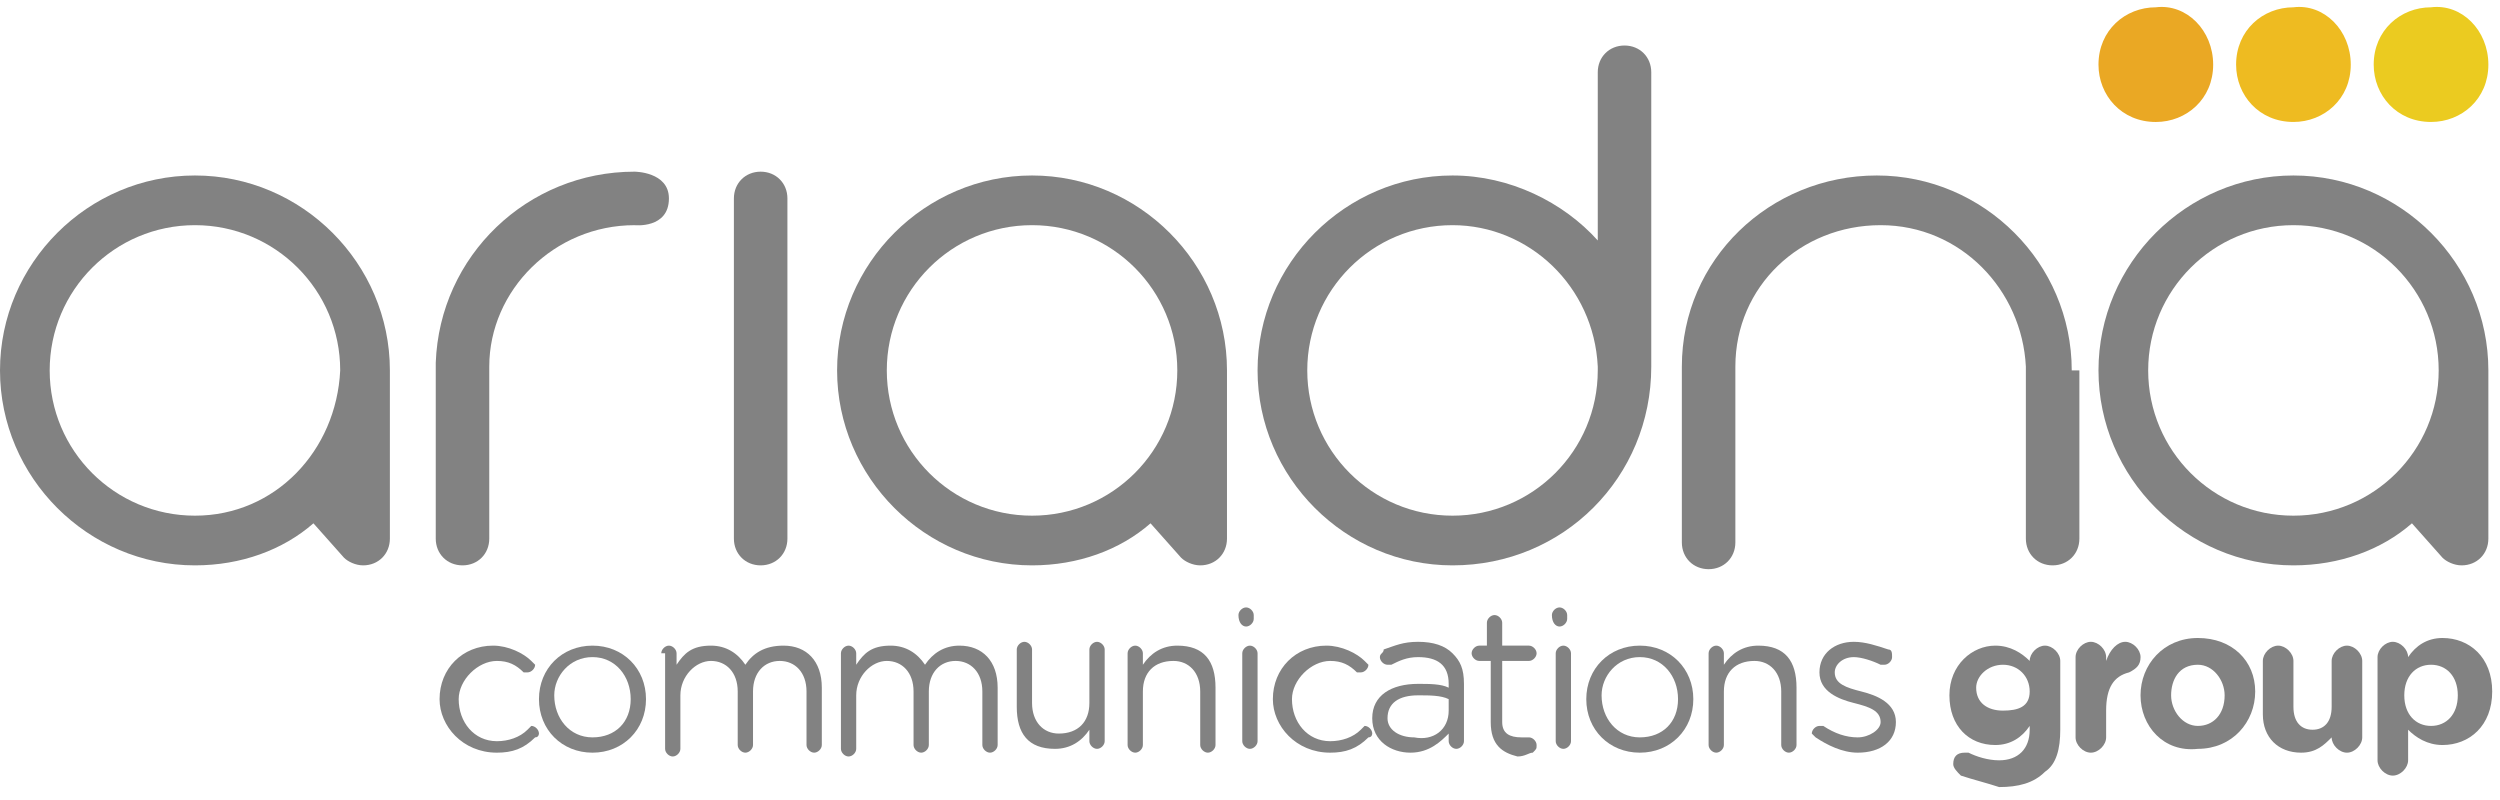 <?xml version="1.0" encoding="UTF-8"?> <svg xmlns="http://www.w3.org/2000/svg" width="150" height="48" viewBox="0 0 150 48" fill="none"><path d="M141.046 3.878C141.046 5.942 139.44 7.318 137.606 7.318C135.542 7.318 134.166 5.713 134.166 3.878C134.166 1.814 135.771 0.438 137.606 0.438C139.44 0.209 141.046 1.814 141.046 3.878Z" fill="#EEBB21"></path><path d="M132.79 3.879C132.79 5.943 131.184 7.319 129.35 7.319C127.285 7.319 125.909 5.713 125.909 3.879C125.909 1.814 127.515 0.438 129.35 0.438C131.184 0.209 132.79 1.814 132.79 3.879Z" fill="#EAA824"></path><path d="M149.302 3.878C149.302 5.942 147.697 7.318 145.862 7.318C143.798 7.318 142.422 5.713 142.422 3.878C142.422 1.814 144.028 0.438 145.862 0.438C147.697 0.209 149.302 1.814 149.302 3.878Z" fill="#EBCB20"></path><path d="M47.245 32.317C47.245 33.234 46.556 33.922 45.639 33.922C44.722 33.922 44.034 33.234 44.034 32.317V11.905C44.034 10.988 44.722 10.3 45.639 10.3C46.556 10.3 47.245 10.988 47.245 11.905V32.317Z" fill="#828282"></path><path d="M99.076 21.996V4.336C99.076 3.419 98.388 2.731 97.471 2.731C96.554 2.731 95.866 3.419 95.866 4.336V14.428C93.802 12.134 90.591 10.529 87.151 10.529C80.729 10.529 75.454 15.803 75.454 22.225C75.454 28.647 80.729 33.922 87.151 33.922C93.802 33.922 99.076 28.647 99.076 21.996C99.076 22.225 99.076 21.996 99.076 21.996ZM87.151 30.94C82.334 30.94 78.436 27.041 78.436 22.225C78.436 17.409 82.334 13.51 87.151 13.51C91.737 13.51 95.636 17.18 95.866 21.996V22.225C95.866 27.041 91.967 30.94 87.151 30.94Z" fill="#828282"></path><path d="M124.304 22.225C124.304 15.804 119.029 10.529 112.608 10.529C106.186 10.529 100.911 15.574 100.911 21.996V22.225V32.546C100.911 33.463 101.599 34.151 102.517 34.151C103.434 34.151 104.122 33.463 104.122 32.546V21.996C104.122 17.18 108.021 13.51 112.837 13.51C117.653 13.51 121.323 17.409 121.552 21.996V32.316C121.552 33.234 122.24 33.922 123.157 33.922C124.075 33.922 124.763 33.234 124.763 32.316V22.225H124.304Z" fill="#828282"></path><path d="M38.071 10.3C31.649 10.3 26.374 15.345 26.145 21.767V21.996V32.317C26.145 33.234 26.833 33.922 27.75 33.922C28.668 33.922 29.356 33.234 29.356 32.317V21.996C29.356 17.41 33.255 13.511 38.071 13.511C38.071 13.511 40.135 13.74 40.135 11.905C40.135 10.3 38.071 10.3 38.071 10.3Z" fill="#828282"></path><path d="M23.393 22.225C23.393 15.804 18.118 10.529 11.697 10.529C5.275 10.529 0 15.804 0 22.225C0 28.647 5.275 33.922 11.697 33.922C14.449 33.922 16.971 33.005 18.806 31.399L20.641 33.463C20.87 33.693 21.329 33.922 21.788 33.922C22.705 33.922 23.393 33.234 23.393 32.316V22.455C23.393 22.455 23.393 22.455 23.393 22.225ZM11.697 30.94C6.88 30.94 2.981 27.042 2.981 22.225C2.981 17.409 6.88 13.51 11.697 13.51C16.513 13.51 20.412 17.409 20.412 22.225C20.182 27.042 16.513 30.94 11.697 30.94Z" fill="#828282"></path><path d="M73.619 22.225C73.619 15.804 68.344 10.529 61.923 10.529C55.501 10.529 50.226 15.804 50.226 22.225C50.226 28.647 55.501 33.922 61.923 33.922C64.675 33.922 67.198 33.005 69.032 31.399L70.867 33.463C71.096 33.693 71.555 33.922 72.014 33.922C72.931 33.922 73.619 33.234 73.619 32.316V22.455C73.619 22.455 73.619 22.455 73.619 22.225ZM61.923 30.94C57.106 30.94 53.208 27.042 53.208 22.225C53.208 17.409 57.106 13.51 61.923 13.51C66.739 13.51 70.638 17.409 70.638 22.225C70.638 27.042 66.739 30.94 61.923 30.94Z" fill="#828282"></path><path d="M149.302 22.225C149.302 15.804 144.028 10.529 137.606 10.529C131.184 10.529 125.909 15.804 125.909 22.225C125.909 28.647 131.184 33.922 137.606 33.922C140.358 33.922 142.881 33.005 144.716 31.399L146.55 33.463C146.78 33.693 147.238 33.922 147.697 33.922C148.614 33.922 149.302 33.234 149.302 32.316V22.455C149.302 22.455 149.302 22.455 149.302 22.225ZM137.606 30.94C132.79 30.94 128.891 27.042 128.891 22.225C128.891 17.409 132.79 13.51 137.606 13.51C142.422 13.51 146.321 17.409 146.321 22.225C146.321 27.042 142.422 30.94 137.606 30.94Z" fill="#828282"></path><path d="M26.374 41.949C26.374 40.114 27.75 38.738 29.585 38.738C30.502 38.738 31.42 39.197 31.878 39.656L32.108 39.885C32.108 40.114 31.878 40.344 31.649 40.344C31.42 40.344 31.42 40.344 31.42 40.344C30.961 39.885 30.503 39.656 29.814 39.656C28.668 39.656 27.521 40.802 27.521 41.949C27.521 43.325 28.438 44.472 29.814 44.472C30.503 44.472 31.191 44.243 31.649 43.784L31.878 43.554C32.108 43.554 32.337 43.784 32.337 44.013C32.337 44.013 32.337 44.243 32.108 44.243C31.42 44.931 30.732 45.16 29.814 45.16C27.75 45.16 26.374 43.555 26.374 41.949Z" fill="#828282"></path><path d="M32.338 41.949C32.338 40.114 33.714 38.738 35.549 38.738C37.383 38.738 38.76 40.114 38.76 41.949C38.76 43.784 37.383 45.16 35.549 45.16C33.714 45.16 32.338 43.784 32.338 41.949ZM37.842 41.949C37.842 40.573 36.925 39.426 35.549 39.426C34.173 39.426 33.255 40.573 33.255 41.72C33.255 43.096 34.173 44.243 35.549 44.243C36.925 44.243 37.842 43.325 37.842 41.949Z" fill="#828282"></path><path d="M39.676 39.197C39.676 38.968 39.906 38.738 40.135 38.738C40.364 38.738 40.594 38.968 40.594 39.197V39.885C41.052 39.197 41.511 38.738 42.658 38.738C43.575 38.738 44.263 39.197 44.722 39.885C45.181 39.197 45.868 38.738 47.015 38.738C48.391 38.738 49.309 39.656 49.309 41.261V44.701C49.309 44.931 49.079 45.16 48.85 45.16C48.621 45.16 48.391 44.931 48.391 44.701V41.49C48.391 40.344 47.703 39.656 46.786 39.656C45.868 39.656 45.181 40.344 45.181 41.49V44.701C45.181 44.931 44.951 45.16 44.722 45.16C44.492 45.16 44.263 44.931 44.263 44.701V41.49C44.263 40.344 43.575 39.656 42.658 39.656C41.74 39.656 40.823 40.573 40.823 41.72V44.931C40.823 45.16 40.594 45.389 40.364 45.389C40.135 45.389 39.906 45.16 39.906 44.931V39.197H39.676Z" fill="#828282"></path><path d="M50.456 39.197C50.456 38.968 50.685 38.738 50.914 38.738C51.144 38.738 51.373 38.968 51.373 39.197V39.885C51.832 39.197 52.29 38.738 53.437 38.738C54.354 38.738 55.042 39.197 55.501 39.885C55.96 39.197 56.648 38.738 57.565 38.738C58.941 38.738 59.859 39.656 59.859 41.261V44.701C59.859 44.931 59.629 45.16 59.4 45.16C59.171 45.16 58.941 44.931 58.941 44.701V41.49C58.941 40.344 58.253 39.656 57.336 39.656C56.419 39.656 55.73 40.344 55.73 41.49V44.701C55.73 44.931 55.501 45.16 55.272 45.16C55.042 45.16 54.813 44.931 54.813 44.701V41.49C54.813 40.344 54.125 39.656 53.208 39.656C52.29 39.656 51.373 40.573 51.373 41.72V44.931C51.373 45.16 51.144 45.389 50.914 45.389C50.685 45.389 50.456 45.16 50.456 44.931V39.197Z" fill="#828282"></path><path d="M66.281 44.472C66.281 44.702 66.051 44.931 65.822 44.931C65.593 44.931 65.363 44.702 65.363 44.472V43.784C64.904 44.472 64.216 44.931 63.299 44.931C61.694 44.931 61.006 44.014 61.006 42.408V38.968C61.006 38.739 61.235 38.509 61.464 38.509C61.694 38.509 61.923 38.739 61.923 38.968V42.179C61.923 43.325 62.611 44.014 63.528 44.014C64.675 44.014 65.363 43.325 65.363 42.179V38.968C65.363 38.739 65.593 38.509 65.822 38.509C66.051 38.509 66.281 38.739 66.281 38.968V44.472Z" fill="#828282"></path><path d="M67.656 39.197C67.656 38.968 67.885 38.738 68.115 38.738C68.344 38.738 68.573 38.968 68.573 39.197V39.885C69.032 39.197 69.72 38.738 70.638 38.738C72.243 38.738 72.931 39.656 72.931 41.261V44.701C72.931 44.931 72.701 45.16 72.472 45.16C72.243 45.16 72.013 44.931 72.013 44.701V41.49C72.013 40.344 71.326 39.656 70.408 39.656C69.261 39.656 68.573 40.344 68.573 41.49V44.701C68.573 44.931 68.344 45.16 68.115 45.16C67.885 45.16 67.656 44.931 67.656 44.701V39.197Z" fill="#828282"></path><path d="M74.307 36.904C74.307 36.674 74.536 36.445 74.766 36.445C74.995 36.445 75.224 36.674 75.224 36.904V37.133C75.224 37.362 74.995 37.592 74.766 37.592C74.536 37.592 74.307 37.362 74.307 36.904ZM74.536 39.197C74.536 38.968 74.766 38.738 74.995 38.738C75.224 38.738 75.454 38.968 75.454 39.197V44.472C75.454 44.701 75.224 44.931 74.995 44.931C74.766 44.931 74.536 44.701 74.536 44.472V39.197Z" fill="#828282"></path><path d="M76.372 41.949C76.372 40.114 77.748 38.738 79.582 38.738C80.5 38.738 81.417 39.197 81.876 39.656L82.105 39.885C82.105 40.114 81.876 40.344 81.647 40.344C81.417 40.344 81.417 40.344 81.417 40.344C80.958 39.885 80.5 39.656 79.812 39.656C78.665 39.656 77.518 40.802 77.518 41.949C77.518 43.325 78.436 44.472 79.812 44.472C80.5 44.472 81.188 44.243 81.647 43.784L81.876 43.554C82.105 43.554 82.335 43.784 82.335 44.013C82.335 44.013 82.335 44.243 82.105 44.243C81.417 44.931 80.729 45.16 79.812 45.16C77.748 45.16 76.372 43.555 76.372 41.949Z" fill="#828282"></path><path d="M82.334 43.096C82.334 41.72 83.481 41.032 85.086 41.032C85.774 41.032 86.462 41.032 86.921 41.261V41.032C86.921 39.885 86.233 39.427 85.086 39.427C84.398 39.427 83.939 39.656 83.481 39.885H83.251C83.022 39.885 82.793 39.656 82.793 39.427C82.793 39.197 83.022 39.197 83.022 38.968C83.71 38.739 84.169 38.509 85.086 38.509C86.004 38.509 86.692 38.739 87.15 39.197C87.609 39.656 87.838 40.115 87.838 41.032V44.472C87.838 44.702 87.609 44.931 87.379 44.931C87.15 44.931 86.921 44.702 86.921 44.472V44.014C86.462 44.472 85.774 45.16 84.627 45.16C83.481 45.16 82.334 44.472 82.334 43.096ZM86.921 42.637V41.949C86.462 41.72 85.774 41.72 85.086 41.72C83.939 41.72 83.251 42.179 83.251 43.096C83.251 43.784 83.939 44.243 84.857 44.243C86.004 44.472 86.921 43.784 86.921 42.637Z" fill="#828282"></path><path d="M89.444 43.325V39.656H88.756C88.526 39.656 88.297 39.426 88.297 39.197C88.297 38.967 88.526 38.738 88.756 38.738H89.214V37.362C89.214 37.133 89.444 36.903 89.673 36.903C89.902 36.903 90.132 37.133 90.132 37.362V38.738H91.737C91.966 38.738 92.196 38.967 92.196 39.197C92.196 39.426 91.966 39.656 91.737 39.656H90.132V43.325C90.132 44.013 90.59 44.242 91.278 44.242C91.508 44.242 91.737 44.242 91.737 44.242C91.966 44.242 92.196 44.472 92.196 44.701C92.196 44.93 92.196 44.93 91.966 45.16C91.737 45.16 91.508 45.389 91.049 45.389C90.132 45.16 89.444 44.701 89.444 43.325Z" fill="#828282"></path><path d="M93.114 36.904C93.114 36.674 93.343 36.445 93.572 36.445C93.802 36.445 94.031 36.674 94.031 36.904V37.133C94.031 37.362 93.802 37.592 93.572 37.592C93.343 37.592 93.114 37.362 93.114 36.904ZM93.343 39.197C93.343 38.968 93.572 38.738 93.802 38.738C94.031 38.738 94.26 38.968 94.26 39.197V44.472C94.26 44.701 94.031 44.931 93.802 44.931C93.572 44.931 93.343 44.701 93.343 44.472V39.197Z" fill="#828282"></path><path d="M95.177 41.949C95.177 40.114 96.553 38.738 98.388 38.738C100.223 38.738 101.599 40.114 101.599 41.949C101.599 43.784 100.223 45.16 98.388 45.16C96.553 45.16 95.177 43.784 95.177 41.949ZM100.682 41.949C100.682 40.573 99.764 39.426 98.388 39.426C97.012 39.426 96.095 40.573 96.095 41.72C96.095 43.096 97.012 44.243 98.388 44.243C99.764 44.243 100.682 43.325 100.682 41.949Z" fill="#828282"></path><path d="M102.516 39.197C102.516 38.968 102.745 38.738 102.975 38.738C103.204 38.738 103.433 38.968 103.433 39.197V39.885C103.892 39.197 104.58 38.738 105.498 38.738C107.103 38.738 107.791 39.656 107.791 41.261V44.701C107.791 44.931 107.562 45.16 107.332 45.16C107.103 45.16 106.874 44.931 106.874 44.701V41.49C106.874 40.344 106.186 39.656 105.268 39.656C104.122 39.656 103.433 40.344 103.433 41.49V44.701C103.433 44.931 103.204 45.16 102.975 45.16C102.745 45.16 102.516 44.931 102.516 44.701V39.197Z" fill="#828282"></path><path d="M108.938 44.243L108.708 44.014C108.708 43.784 108.938 43.555 109.167 43.555H109.397C110.085 44.014 110.773 44.243 111.461 44.243C112.149 44.243 112.837 43.784 112.837 43.325C112.837 42.637 112.149 42.408 111.231 42.179C110.314 41.949 109.167 41.491 109.167 40.344C109.167 39.197 110.085 38.509 111.231 38.509C111.919 38.509 112.607 38.739 113.295 38.968C113.525 38.968 113.525 39.197 113.525 39.427C113.525 39.656 113.295 39.885 113.066 39.885H112.837C112.378 39.656 111.69 39.427 111.231 39.427C110.543 39.427 110.085 39.885 110.085 40.344C110.085 41.032 110.773 41.261 111.69 41.491C112.607 41.72 113.754 42.179 113.754 43.325C113.754 44.472 112.837 45.16 111.461 45.16C110.543 45.16 109.626 44.702 108.938 44.243Z" fill="#828282"></path><path d="M117.653 46.536C117.424 46.307 117.194 46.077 117.194 45.848C117.194 45.389 117.424 45.16 117.882 45.16C118.112 45.16 118.112 45.16 118.112 45.16C118.57 45.389 119.259 45.619 119.947 45.619C121.093 45.619 121.781 44.931 121.781 43.784V43.554C121.323 44.242 120.635 44.701 119.717 44.701C118.112 44.701 116.965 43.554 116.965 41.72C116.965 39.885 118.341 38.738 119.717 38.738C120.635 38.738 121.323 39.197 121.781 39.656C121.781 39.197 122.24 38.738 122.699 38.738C123.157 38.738 123.616 39.197 123.616 39.656V43.784C123.616 44.931 123.387 45.848 122.699 46.307C122.011 46.995 121.093 47.224 119.947 47.224C119.259 46.995 118.341 46.765 117.653 46.536ZM121.781 41.49C121.781 40.573 121.093 39.885 120.176 39.885C119.259 39.885 118.57 40.573 118.57 41.261C118.57 42.178 119.259 42.637 120.176 42.637C121.093 42.637 121.781 42.408 121.781 41.49Z" fill="#828282"></path><path d="M124.534 39.427C124.534 38.968 124.992 38.509 125.451 38.509C125.91 38.509 126.368 38.968 126.368 39.427V39.656C126.598 38.968 127.056 38.509 127.515 38.509C127.974 38.509 128.433 38.968 128.433 39.427C128.433 39.885 128.203 40.115 127.744 40.344C126.827 40.573 126.368 41.261 126.368 42.637V44.243C126.368 44.702 125.91 45.16 125.451 45.16C124.992 45.16 124.534 44.702 124.534 44.243V39.427Z" fill="#828282"></path><path d="M128.432 41.72C128.432 39.885 129.808 38.28 131.872 38.28C133.936 38.28 135.312 39.656 135.312 41.491C135.312 43.325 133.936 44.931 131.872 44.931C129.808 45.16 128.432 43.555 128.432 41.72ZM133.478 41.72C133.478 40.803 132.79 39.885 131.872 39.885C130.726 39.885 130.267 40.803 130.267 41.72C130.267 42.637 130.955 43.555 131.872 43.555C132.79 43.555 133.478 42.867 133.478 41.72Z" fill="#828282"></path><path d="M141.734 44.243C141.734 44.701 141.275 45.16 140.817 45.16C140.358 45.16 139.899 44.701 139.899 44.243C139.441 44.701 138.982 45.16 138.065 45.16C136.689 45.16 135.771 44.243 135.771 42.867V39.656C135.771 39.197 136.23 38.738 136.689 38.738C137.147 38.738 137.606 39.197 137.606 39.656V42.408C137.606 43.325 138.065 43.784 138.753 43.784C139.441 43.784 139.899 43.325 139.899 42.408V39.656C139.899 39.197 140.358 38.738 140.817 38.738C141.275 38.738 141.734 39.197 141.734 39.656V44.243Z" fill="#828282"></path><path d="M142.652 39.426C142.652 38.968 143.111 38.509 143.569 38.509C144.028 38.509 144.487 38.968 144.487 39.426C144.945 38.739 145.633 38.28 146.551 38.28C148.156 38.28 149.532 39.426 149.532 41.491C149.532 43.555 148.156 44.701 146.551 44.701C145.633 44.701 144.945 44.243 144.487 43.784V45.619C144.487 46.077 144.028 46.536 143.569 46.536C143.111 46.536 142.652 46.077 142.652 45.619V39.426ZM147.468 41.72C147.468 40.573 146.78 39.885 145.863 39.885C144.945 39.885 144.257 40.573 144.257 41.72C144.257 42.867 144.945 43.555 145.863 43.555C146.78 43.555 147.468 42.867 147.468 41.72Z" fill="#828282"></path></svg> 